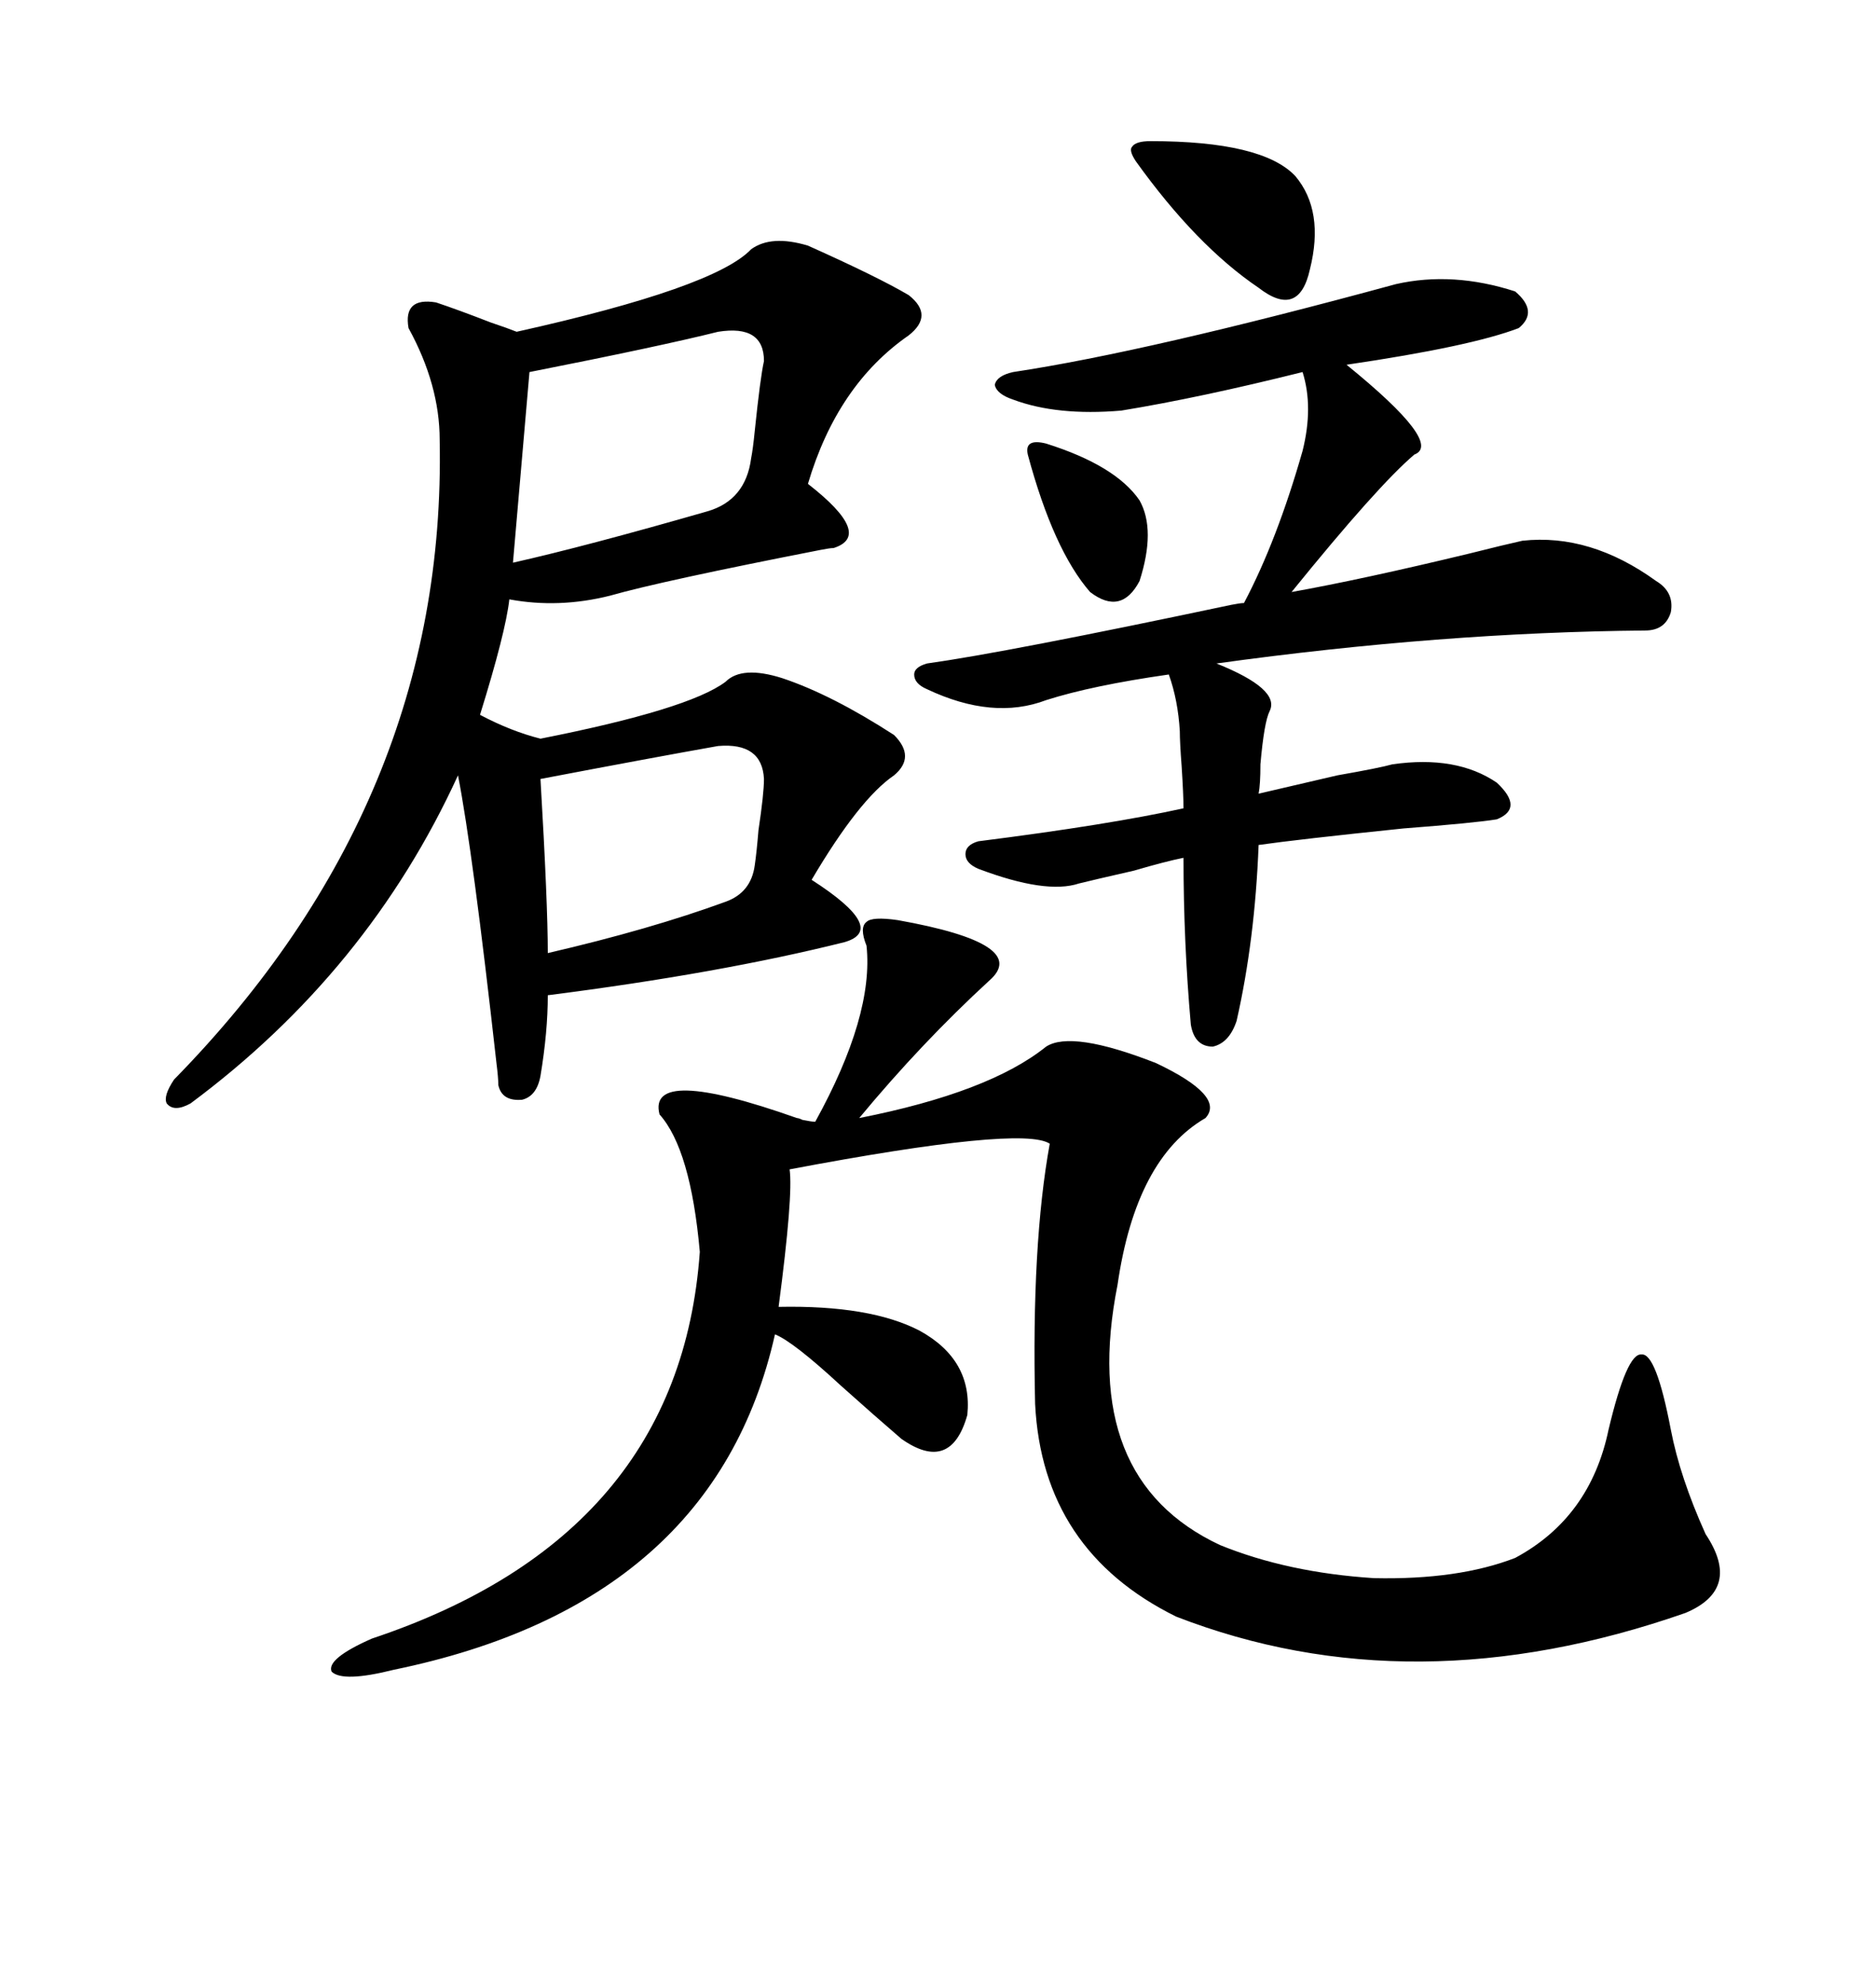 <svg xmlns="http://www.w3.org/2000/svg" xmlns:xlink="http://www.w3.org/1999/xlink" width="300" height="317.285"><path d="M120.12 39.84L120.12 39.84Q123.34 37.50 129.20 39.26L129.20 39.26Q140.33 44.24 145.31 47.17L145.31 47.17Q149.41 50.39 145.31 53.61L145.31 53.61Q133.89 61.52 129.20 77.34L129.20 77.34Q139.75 85.55 133.30 87.60L133.30 87.60Q132.71 87.60 131.25 87.89L131.25 87.89Q105.76 92.87 97.56 95.21L97.56 95.21Q89.36 97.27 81.45 95.80L81.45 95.80Q80.86 101.07 76.76 114.26L76.76 114.26Q81.74 116.89 86.43 118.07L86.43 118.07Q110.16 113.38 116.02 108.98L116.02 108.98Q118.65 106.35 125.10 108.40L125.10 108.40Q133.01 111.04 142.97 117.48L142.97 117.48Q146.48 121.00 142.97 123.93L142.97 123.93Q137.40 127.73 129.79 140.63L129.79 140.63Q142.09 148.54 135.06 150.59L135.06 150.59Q115.14 155.57 87.60 159.08L87.60 159.08Q87.60 164.94 86.43 171.97L86.43 171.97Q85.84 175.20 83.50 175.78L83.50 175.78Q80.27 176.07 79.69 173.44L79.69 173.44Q79.69 172.27 79.39 169.92L79.39 169.92Q75.59 135.94 73.24 123.93L73.24 123.93Q58.89 155.27 30.47 176.37L30.47 176.37Q27.83 177.83 26.66 176.37L26.66 176.37Q26.07 175.20 27.83 172.56L27.83 172.56Q71.48 128.03 70.31 70.31L70.31 70.31Q70.31 61.52 65.33 52.44L65.33 52.44Q64.45 47.46 69.73 48.34L69.73 48.34Q73.24 49.51 78.52 51.56L78.52 51.56Q81.15 52.44 82.62 53.03L82.62 53.03Q114.26 46.00 120.12 39.84ZM143.55 147.07L143.55 147.07Q164.94 150.88 158.20 156.74L158.20 156.74Q147.36 166.70 137.40 178.71L137.40 178.71Q158.20 174.61 167.29 167.29L167.29 167.29Q171.39 164.65 184.86 169.92L184.86 169.92Q196.00 175.20 192.77 178.71L192.77 178.71Q181.64 185.16 178.71 205.37L178.71 205.37Q172.56 236.43 195.12 246.97L195.12 246.97Q205.96 251.37 219.73 252.25L219.73 252.25Q233.20 252.54 242.29 249.02L242.29 249.02Q254.30 242.58 257.23 228.52L257.23 228.52Q260.16 216.21 262.50 216.50L262.50 216.50Q264.84 216.21 267.19 228.52L267.19 228.52Q268.65 236.13 272.75 245.21L272.75 245.21Q278.61 254.00 269.53 257.81L269.53 257.81Q225.88 273.05 188.09 258.40L188.09 258.40Q166.70 247.85 165.53 224.41L165.53 224.41Q164.94 198.93 167.87 182.81L167.87 182.81Q163.48 179.88 126.27 186.91L126.27 186.91Q126.86 191.02 124.51 208.89L124.51 208.89Q139.16 208.59 147.07 212.70L147.07 212.70Q155.57 217.38 154.69 226.17L154.69 226.17Q152.05 235.55 144.14 229.98L144.14 229.98Q140.04 226.46 134.47 221.48L134.47 221.48Q126.86 214.45 123.93 213.28L123.93 213.28Q114.26 256.35 62.99 266.89L62.99 266.89Q54.79 268.95 53.03 267.19L53.03 267.19Q52.15 265.14 59.47 261.91L59.47 261.91Q108.69 245.51 111.91 200.10L111.91 200.10Q110.45 183.69 105.47 178.13L105.47 178.13Q103.42 170.21 127.44 178.71L127.44 178.71Q127.73 178.71 128.32 179.00L128.32 179.00Q129.79 179.30 130.37 179.30L130.37 179.30Q139.75 162.30 138.57 151.17L138.57 151.17Q137.40 148.24 138.57 147.36L138.57 147.36Q139.45 146.48 143.55 147.07ZM223.24 45.41L223.24 45.41Q232.32 43.36 242.29 46.58L242.29 46.58Q246.09 49.80 242.87 52.44L242.87 52.44Q235.25 55.37 215.33 58.30L215.33 58.30Q230.86 70.90 226.17 72.66L226.17 72.66Q220.31 77.64 206.54 94.63L206.54 94.63Q217.97 92.58 234.96 88.48L234.96 88.48Q240.82 87.01 243.46 86.43L243.46 86.43Q254.30 85.25 264.84 92.87L264.84 92.87Q267.77 94.63 267.19 97.85L267.19 97.85Q266.31 100.78 263.09 100.78L263.09 100.78Q230.57 101.07 194.53 106.05L194.53 106.05Q204.79 110.16 203.03 113.67L203.03 113.67Q202.15 115.43 201.56 122.17L201.56 122.17Q201.56 125.39 201.27 126.86L201.27 126.86Q205.08 125.98 213.87 123.93L213.87 123.93Q220.61 122.75 222.66 122.17L222.66 122.17Q232.91 120.70 239.36 125.10L239.36 125.10Q243.75 129.20 239.36 130.96L239.36 130.96Q235.84 131.54 224.41 132.42L224.41 132.42Q207.42 134.18 201.27 135.06L201.27 135.06Q200.68 150.29 197.75 163.18L197.75 163.18Q196.58 166.70 193.95 167.29L193.95 167.29Q191.02 167.29 190.43 163.77L190.43 163.77Q189.26 150.59 189.26 137.11L189.26 137.11Q186.33 137.70 181.35 139.16L181.35 139.16Q174.90 140.63 172.56 141.21L172.56 141.21Q167.29 142.97 156.45 138.87L156.45 138.87Q154.39 137.99 154.39 136.52L154.39 136.52Q154.39 135.06 156.45 134.47L156.45 134.47Q177.25 131.84 189.26 129.20L189.26 129.20Q189.26 127.15 188.96 122.46L188.96 122.46Q188.67 118.65 188.67 116.89L188.67 116.89Q188.38 111.91 186.91 107.81L186.91 107.81Q174.61 109.57 167.29 111.91L167.29 111.91Q158.79 115.14 148.24 110.16L148.24 110.16Q146.19 109.28 146.19 107.81L146.19 107.81Q146.19 106.64 148.24 106.05L148.24 106.05Q160.84 104.30 196.88 96.68L196.88 96.68Q198.34 96.39 198.93 96.39L198.93 96.39Q204.20 86.43 208.30 72.07L208.30 72.07Q210.06 65.04 208.30 59.47L208.30 59.47Q191.89 63.57 179.30 65.63L179.30 65.63Q169.04 66.50 162.01 63.87L162.01 63.87Q159.38 62.99 159.08 61.52L159.08 61.52Q159.38 60.06 162.01 59.47L162.01 59.47Q183.40 56.25 223.24 45.41ZM114.84 53.03L114.84 53.03Q105.47 55.37 84.67 59.47L84.67 59.47L82.03 89.94Q93.75 87.30 113.09 81.74L113.09 81.74Q119.24 79.98 120.12 73.24L120.12 73.24Q120.41 71.78 120.70 68.85L120.70 68.85Q121.58 60.35 122.17 57.71L122.17 57.71Q122.17 51.86 114.84 53.03ZM114.84 119.24L114.84 119.24Q104.88 121.00 86.43 124.51L86.43 124.51Q87.60 144.43 87.60 152.34L87.60 152.34Q104.00 148.54 116.02 144.14L116.02 144.14Q120.12 142.68 120.70 138.28L120.70 138.28Q121.00 136.23 121.29 132.71L121.29 132.71Q122.17 126.86 122.17 124.51L122.17 124.51Q121.88 118.65 114.84 119.24ZM183.98 22.56L183.98 22.56Q201.86 22.56 207.13 28.13L207.13 28.13Q211.82 33.69 209.47 43.07L209.47 43.07Q207.71 50.98 201.27 46.00L201.27 46.00Q191.31 39.26 181.64 25.78L181.64 25.78Q180.47 24.02 181.05 23.44L181.05 23.44Q181.64 22.56 183.98 22.56ZM167.29 70.90L167.29 70.90Q178.42 74.41 182.23 79.98L182.23 79.98Q184.86 84.67 182.23 92.87L182.23 92.87Q179.30 98.44 174.32 94.63L174.32 94.63Q168.46 87.89 164.36 72.66L164.36 72.66Q163.77 70.02 167.29 70.90Z"/></svg>